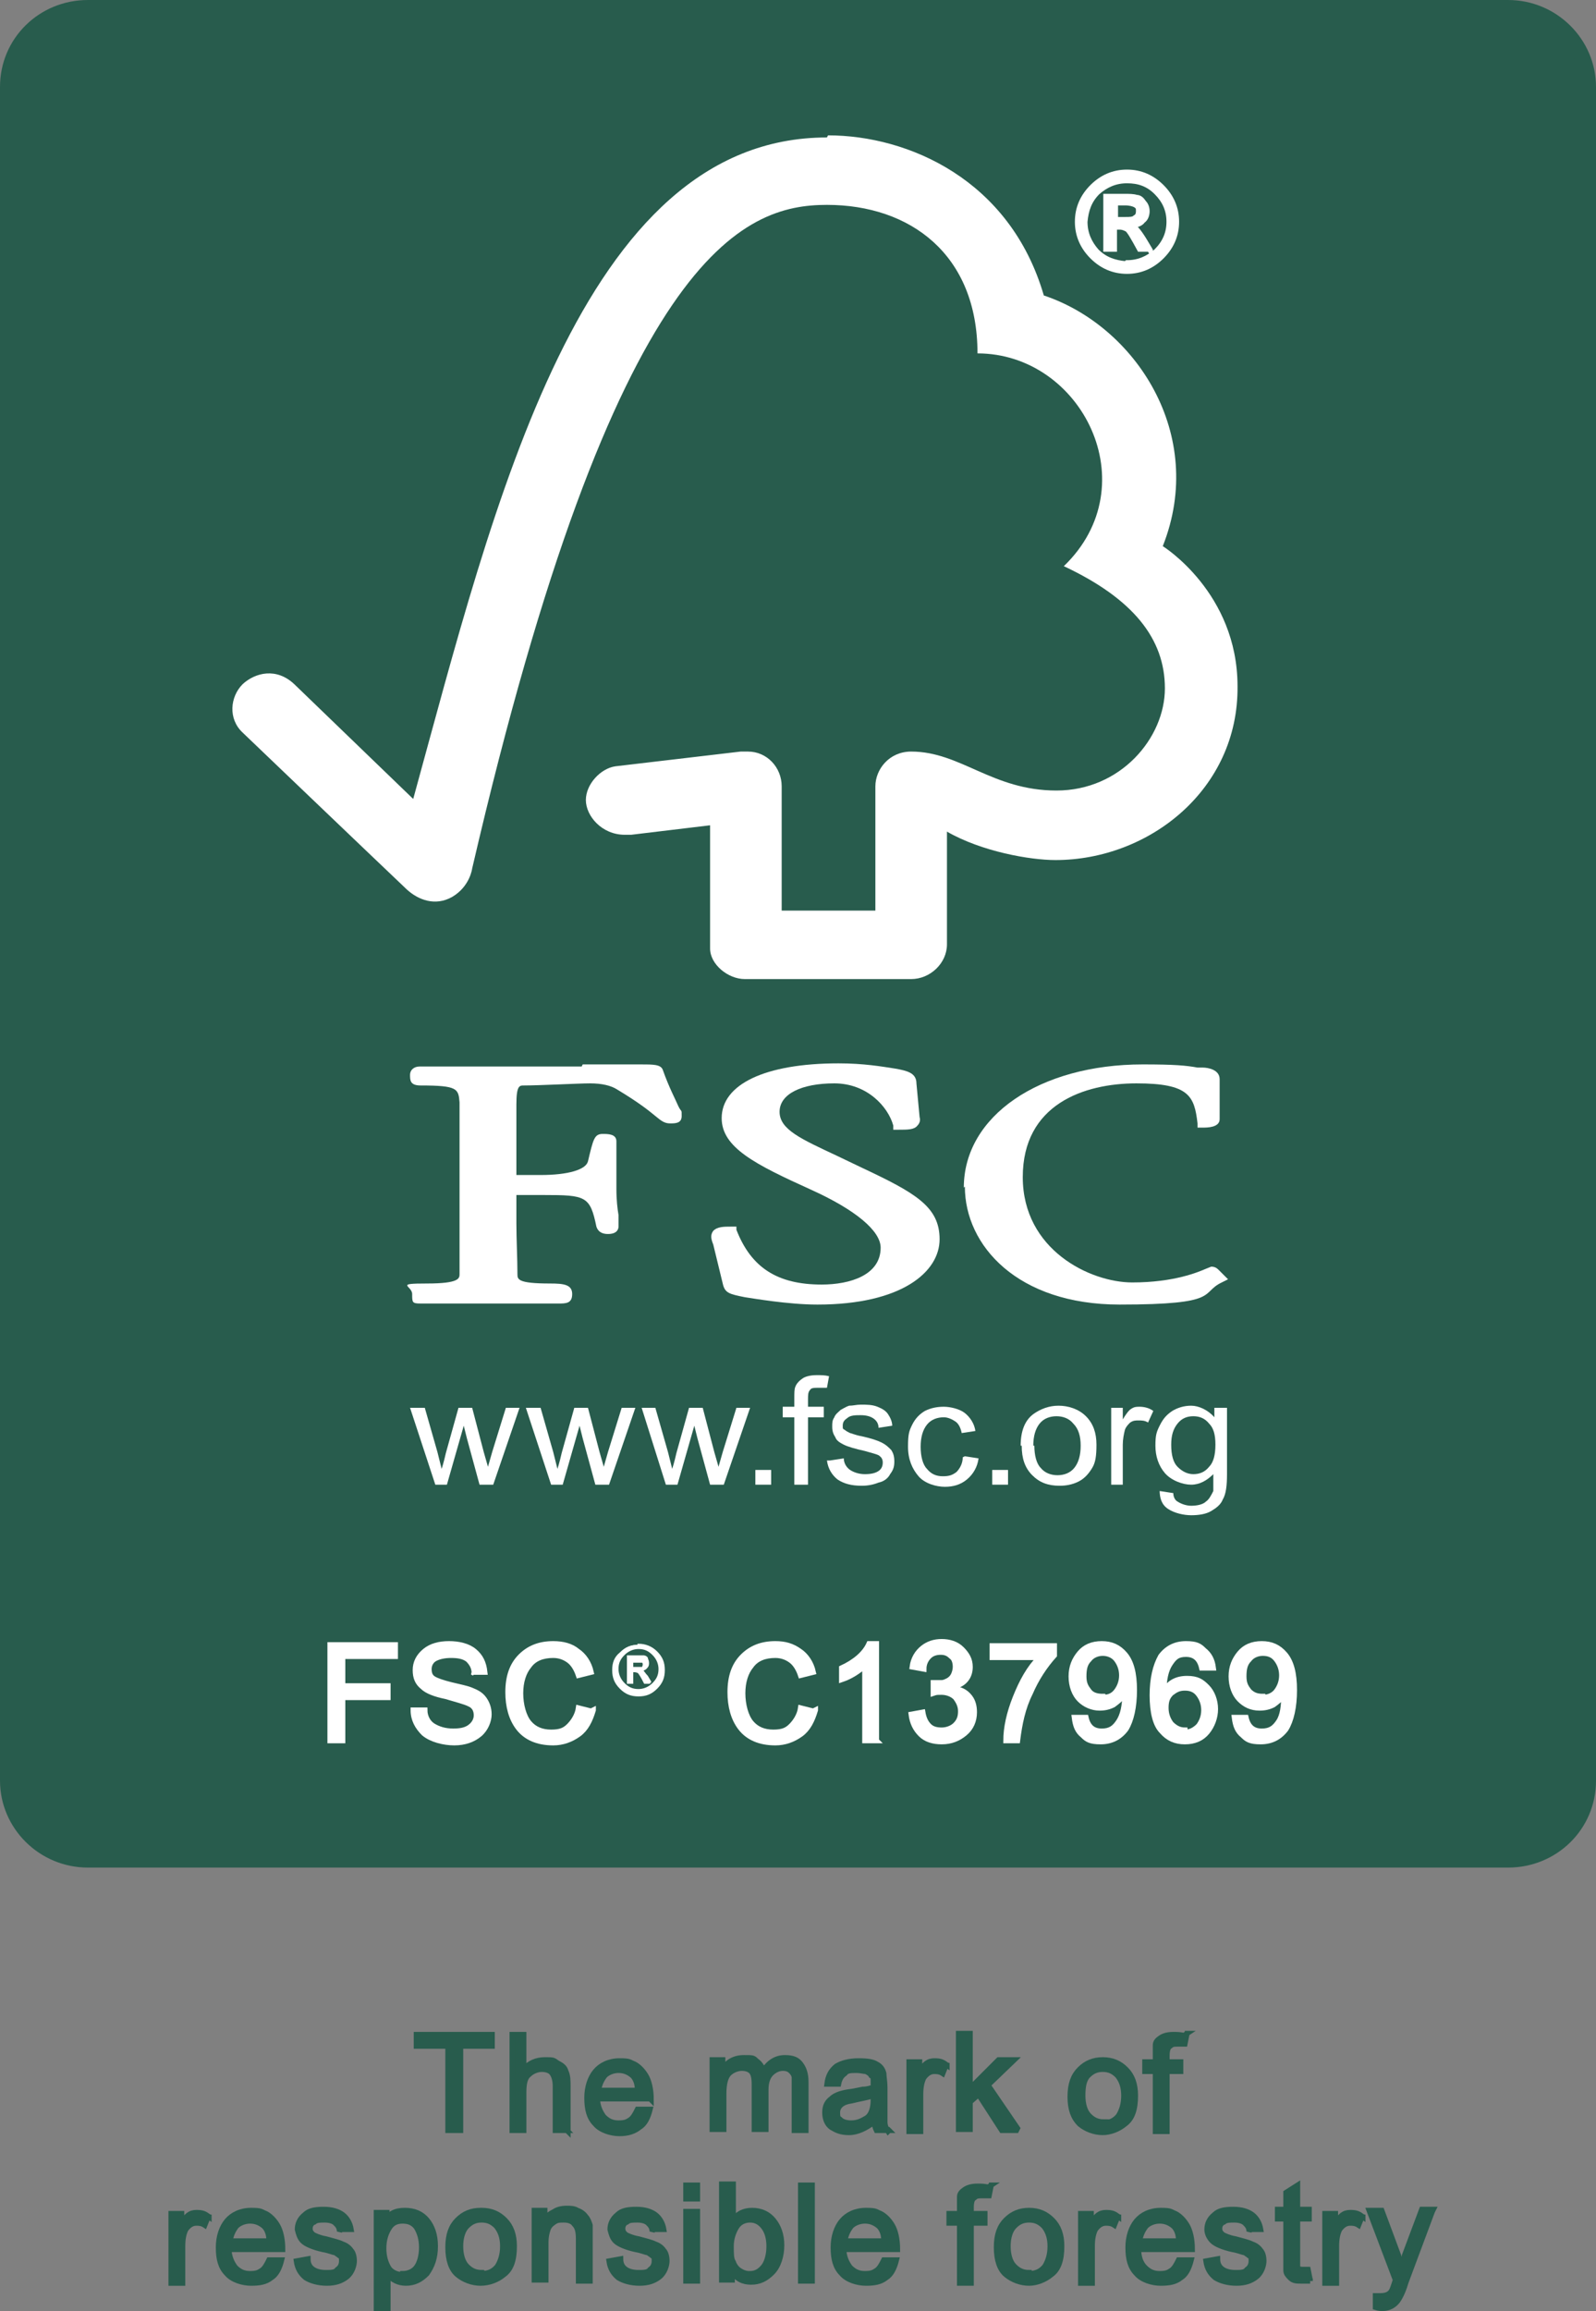 <?xml version="1.0" encoding="UTF-8"?>
<svg xmlns="http://www.w3.org/2000/svg" id="Ebene_2" viewBox="0 0 151.6 219.4">
  <rect x="0" y="0" width="151.6" height="219.4" fill="#808080" stroke="none"/>
  <defs>
    <style>.cls-1{fill:#fff;}.cls-2,.cls-3{stroke:#285c4d;}.cls-2,.cls-3,.cls-4,.cls-5{fill:none;}.cls-2,.cls-4{stroke-width:.5px;}.cls-3{stroke-width:1.5px;}.cls-6{fill:#285c4d;}.cls-4,.cls-5{stroke:#fff;}.cls-5{stroke-width:.2px;}</style>
  </defs>
  <g id="a">
    <g>
      <path class="cls-6" d="M8.35,.75H143.25c4.2,0,7.6,3.4,7.6,7.5V169.05c0,4.2-3.4,7.5-7.6,7.5H8.35c-4.2,0-7.6-3.4-7.6-7.5V8.25C.75,4.05,4.15,.75,8.35,.75h0Z"></path>
      <path class="cls-3" d="M8.35,.75H143.25c4.2,0,7.6,3.4,7.6,7.5V169.05c0,4.2-3.4,7.5-7.6,7.5H8.35c-4.2,0-7.6-3.4-7.6-7.5V8.25C.75,4.05,4.15,.75,8.35,.75h0Z"></path>
      <path class="cls-1" d="M41.35,140.95l-2.4-7.3h1.4l1.2,4.2,.4,1.6s.2-.6,.4-1.5l1.2-4.3h1.3l1.1,4.2,.4,1.4,.4-1.4,1.3-4.2h1.3l-2.5,7.3h-1.3l-1.2-4.4-.3-1.2-1.6,5.6h-1.1Z"></path>
      <path class="cls-1" d="M52.35,140.95l-2.4-7.3h1.4l1.2,4.2,.4,1.6s.2-.6,.4-1.5l1.2-4.3h1.3l1.1,4.2,.4,1.4,.4-1.4,1.3-4.2h1.3l-2.5,7.3h-1.3l-1.2-4.4-.3-1.2-1.6,5.6h-1.1Z"></path>
      <path class="cls-1" d="M63.25,140.95l-2.3-7.3h1.3l1.2,4.2,.4,1.6s.2-.6,.4-1.5l1.2-4.3h1.3l1.1,4.2,.4,1.4,.4-1.4,1.3-4.2h1.3l-2.5,7.3h-1.3l-1.2-4.4-.3-1.2-1.6,5.6h-1.1Z"></path>
      <path class="cls-1" d="M71.75,140.95v-1.4h1.5v1.4h-1.5Z"></path>
      <path class="cls-1" d="M75.45,140.95v-6.4h-1.1v-1h1.1v-.8c0-.5,0-.9,.1-1.1,.1-.3,.4-.6,.7-.8,.3-.2,.8-.3,1.3-.3s.8,0,1.2,.1l-.2,1.1h-.8c-.4,0-.7,0-.8,.2-.2,.2-.2,.5-.2,.9v.7h1.5v1h-1.5v6.4h-1.3Z"></path>
      <path class="cls-1" d="M78.85,138.65l1.3-.2c0,.5,.3,.9,.6,1.1,.3,.2,.8,.4,1.4,.4s1-.1,1.3-.3,.4-.5,.4-.8-.1-.5-.4-.7c-.2-.1-.6-.2-1.3-.4-.9-.2-1.6-.4-2-.6-.4-.2-.7-.4-.8-.7-.2-.3-.3-.6-.3-1s0-.6,.2-.9c.1-.3,.4-.5,.6-.7,.2-.1,.5-.3,.8-.4,.4,0,.7-.1,1.1-.1,.6,0,1.1,0,1.6,.2s.8,.4,1,.7,.4,.7,.4,1.1l-1.3,.2c0-.4-.2-.7-.5-.9s-.7-.3-1.2-.3-1,0-1.3,.3c-.3,.2-.4,.4-.4,.7s0,.3,.2,.4c.1,.1,.3,.2,.5,.3,.1,0,.5,.2,1.1,.3,.9,.2,1.5,.4,1.9,.6,.4,.2,.6,.4,.9,.7,.2,.3,.3,.6,.3,1.1s-.1,.8-.4,1.2c-.2,.4-.6,.7-1.1,.8-.5,.2-1,.3-1.6,.3-1,0-1.7-.2-2.3-.6-.5-.4-.9-1-1-1.8h.3Z"></path>
      <path class="cls-1" d="M91.65,138.25l1.3,.2c-.1,.8-.5,1.5-1.1,2s-1.3,.7-2.1,.7-1.9-.3-2.5-1-1-1.6-1-2.8,.1-1.5,.4-2.1c.3-.6,.7-1,1.2-1.3,.6-.3,1.2-.4,1.8-.4s1.5,.2,2,.6c.5,.4,.9,1,1,1.7l-1.3,.2c-.1-.5-.3-.9-.6-1.1-.3-.2-.7-.4-1.1-.4-.6,0-1.2,.2-1.6,.7-.4,.5-.6,1.2-.6,2.1s.2,1.7,.6,2.1c.4,.5,.9,.7,1.5,.7s.9-.1,1.3-.4c.3-.3,.6-.8,.6-1.4h0l.2-.1Z"></path>
      <path class="cls-1" d="M94.25,140.95v-1.4h1.5v1.4h-1.5Z"></path>
      <path class="cls-1" d="M96.95,137.25c0-1.4,.4-2.4,1.2-3,.7-.5,1.5-.8,2.4-.8s1.9,.3,2.6,1c.7,.7,1,1.6,1,2.7s-.1,1.7-.4,2.2c-.3,.5-.7,1-1.3,1.3s-1.2,.4-1.8,.4c-1.1,0-1.9-.3-2.6-1-.7-.7-1-1.6-1-2.8h-.1Zm1.3,0c0,.9,.2,1.7,.6,2.1,.4,.5,1,.7,1.6,.7s1.2-.2,1.6-.7c.4-.5,.6-1.2,.6-2.1s-.2-1.6-.7-2.1c-.4-.5-1-.7-1.6-.7s-1.2,.2-1.6,.7c-.4,.5-.6,1.2-.6,2.1h.1Z"></path>
      <path class="cls-1" d="M105.55,140.95v-7.3h1.1v1.1c.3-.5,.6-.9,.8-1,.3-.2,.5-.2,.8-.2,.4,0,.9,.1,1.3,.4l-.5,1.1c-.3-.2-.6-.2-.9-.2s-.5,0-.8,.2c-.2,.2-.4,.4-.5,.7-.1,.4-.2,.9-.2,1.4v3.8h-1.1Z"></path>
      <path class="cls-1" d="M110.15,141.55l1.3,.2c0,.4,.2,.7,.4,.8,.3,.2,.8,.4,1.3,.4s1.1-.1,1.4-.4c.3-.2,.5-.6,.7-1v-1.6c-.6,.6-1.3,1-2.1,1s-1.9-.4-2.5-1.1c-.6-.7-.9-1.6-.9-2.6s.1-1.3,.4-1.9c.3-.6,.6-1,1.2-1.4,.5-.3,1.1-.5,1.8-.5s1.6,.4,2.2,1.1v-.9h1.2v6.3c0,1.1-.1,1.9-.4,2.4-.2,.5-.6,.8-1.1,1.1s-1.2,.4-1.9,.4-1.6-.2-2.2-.6c-.6-.4-.8-1-.8-1.8h0v.1Zm1.1-4.4c0,1,.2,1.7,.6,2.1s.9,.7,1.5,.7,1.1-.2,1.5-.7c.4-.4,.6-1.1,.6-2.1s-.2-1.6-.6-2c-.4-.5-.9-.7-1.5-.7s-1.1,.2-1.5,.7-.6,1.1-.6,2h0Z"></path>
      <path class="cls-1" d="M78.55,13.05c-23.4,0-31.6,34.8-39.3,62.8-2.8-2.7-11.3-10.9-11.3-10.9-1.7-1.6-3.7-1.1-4.9,0-1.2,1.2-1.4,3.3,0,4.6,0,0,11.6,11.1,15.6,14.9,1.1,1,2.7,1.6,4.3,.7,1.7-1,1.9-2.7,1.9-2.7,13.6-58.6,25.8-63,33.7-63s14.3,4.7,14.3,14.1c9.9,0,16.2,12.5,8.2,20.2,6.6,3.1,9.6,6.9,9.6,11.6s-4.2,9.7-10.3,9.7-9.1-3.7-13.8-3.7c-2.1,0-3.4,1.7-3.4,3.3v11.8h-8.9v-11.8c0-1.8-1.4-3.3-3.2-3.3s-.8,0-.7,0l-11.9,1.4c-1.4,.2-2.8,1.7-2.8,3.2s1.5,3.3,3.7,3.3h.6l7.5-.9v11.7c0,1.5,1.7,2.9,3.3,2.9h15.8c1.8,0,3.4-1.5,3.4-3.3v-10.7c3.3,1.9,7.9,2.7,10.3,2.7,8.9,0,17.4-6.7,17.3-16.5,0-8.9-7.1-13.3-7.1-13.3,4.2-10.6-2.6-20.9-11.3-23.8-3.2-11-12.9-15.2-20.5-15.2h0l-.1,.2Z"></path>
      <path class="cls-1" d="M68.55,106.15c0,2.8,3.2,4.4,8.5,6.8,4.2,1.9,6.6,3.9,6.6,5.5,0,2.6-2.9,3.5-5.6,3.5-4.2,0-6.7-1.6-8.1-5.2v-.3h-.5c-.7,0-1.3,0-1.7,.4-.3,.4-.2,.8,0,1.3l.9,3.7c.2,.9,.6,1,2.1,1.3,.7,.1,4.1,.7,6.9,.7,8,0,11.6-3.1,11.6-6.2s-2.3-4.4-7.4-6.8l-2.3-1.1c-3.4-1.6-5.5-2.5-5.5-4.2s2.1-2.7,5.2-2.7,5.1,2.2,5.6,4v.4h.5c.9,0,1.5,0,1.8-.4,.2-.2,.3-.5,.2-.8l-.3-3.2c0-1-.9-1.2-2-1.4-1.3-.2-3-.5-5.4-.5-7,0-11.1,2-11.1,5.2h0Z"></path>
      <path class="cls-1" d="M91.65,112.65c0,5.6,5,11.2,14.7,11.2s7.6-1.1,9.7-2.1l.6-.3-.9-.9h0c-.2-.2-.4-.3-.7-.3l-.5,.2c-.7,.3-3,1.3-7,1.3s-10.4-3.1-10.4-10,5.8-8.9,10.8-8.9,5.5,1.2,5.8,3.8v.4h.5c.4,0,1.6,0,1.6-.8v-3.8c0-.9-1.1-1.1-1.6-1.1h-.5c-1.1-.2-2.2-.3-5.2-.3-9.8,0-17,4.9-17,11.7h0l.1-.1Z"></path>
      <path class="cls-1" d="M55.25,101.25h-15.4c-.5,0-.9,.3-.9,.8s0,1,1,1c3.5,0,3.6,.3,3.7,1.6v16.3c0,.4,0,.9-3.1,.9s-1.4,.2-1.4,1,0,.9,.8,.9h13.1c.7,0,1.3,0,1.3-.9s-.8-1-2.1-1c-3.1,0-3.1-.4-3.1-.9,0-1.4-.1-3.4-.1-4.8v-2.7h2.6c4,0,4.4,.1,5,3,.2,.6,.7,.7,1.1,.7,.9,0,1-.5,1-.7v-1.1c-.1-.6-.2-1.4-.2-2.5v-4.5c0-.7-.8-.7-1.3-.7-.8,0-.9,.5-1.4,2.6-.2,.8-1.9,1.3-4.5,1.3h-2.3v-6.7c0-1.8,.3-1.8,.7-1.8,1.5,0,5.2-.2,6.3-.2s2,.2,2.6,.6c2,1.2,3,2,3.6,2.5s.9,.7,1.4,.7,1.1,0,1.1-.7,0-.3-.3-.9c-.3-.7-.9-1.8-1.5-3.5-.2-.5-.9-.5-2.1-.5h-5.5l-.1,.2Z"></path>
      <path class="cls-1" d="M107.05,16.35c1.3,0,2.4,.5,3.3,1.4,.9,.9,1.4,2,1.4,3.3s-.5,2.4-1.4,3.3c-.9,.9-2,1.4-3.3,1.4s-2.4-.5-3.3-1.4c-.9-.9-1.4-2-1.4-3.3s.5-2.4,1.4-3.3,2-1.4,3.3-1.4h0Zm0,8.6c1.1,0,2-.4,2.8-1.1,.8-.8,1.2-1.7,1.2-2.8s-.4-2-1.2-2.8-1.7-1.1-2.8-1.1-2,.4-2.8,1.1c-.8,.8-1.1,1.7-1.2,2.8,0,1.1,.4,2,1.1,2.8,.8,.8,1.7,1.1,2.8,1.2h0l.1-.1Zm2.2-1.3h-1c-.6-1.1-1-1.8-1.2-1.9-.2-.1-.4-.2-.7-.2h-.5v2.1h-.8v-5h1.7c.5,0,.9,0,1.2,.1,.3,0,.5,.2,.7,.5,.2,.2,.3,.5,.3,.8s-.1,.7-.4,.9c-.2,.3-.6,.4-1.1,.5h0c.3,0,.7,.5,1.2,1.3l.6,1v-.1Zm-3.4-2.8h1c.5,0,.8,0,1-.2,.2-.1,.3-.3,.3-.6s0-.4-.3-.6c-.2-.1-.5-.2-1-.2h-.9v1.5l-.1,.1Z"></path>
      <path class="cls-4" d="M107.05,16.35c1.3,0,2.4,.5,3.3,1.4,.9,.9,1.4,2,1.4,3.3s-.5,2.4-1.4,3.3c-.9,.9-2,1.4-3.3,1.4s-2.4-.5-3.3-1.4c-.9-.9-1.4-2-1.4-3.3s.5-2.4,1.4-3.3,2-1.4,3.3-1.4h0Zm0,8.6c1.1,0,2-.4,2.8-1.1,.8-.8,1.2-1.7,1.2-2.8s-.4-2-1.2-2.8-1.7-1.1-2.8-1.1-2,.4-2.8,1.1c-.8,.8-1.1,1.7-1.2,2.8,0,1.1,.4,2,1.1,2.8,.8,.8,1.7,1.1,2.8,1.2h0l.1-.1Zm2.2-1.3h-1c-.6-1.1-1-1.8-1.2-1.9-.2-.1-.4-.2-.7-.2h-.5v2.1h-.8v-5h1.7c.5,0,.9,0,1.2,.1,.3,0,.5,.2,.7,.5,.2,.2,.3,.5,.3,.8s-.1,.7-.4,.9c-.2,.3-.6,.4-1.1,.5h0c.3,0,.7,.5,1.2,1.3l.6,1v-.1Zm-3.4-2.8h1c.5,0,.8,0,1-.2,.2-.1,.3-.3,.3-.6s0-.4-.3-.6c-.2-.1-.5-.2-1-.2h-.9v1.5l-.1,.1Z"></path>
      <path class="cls-1" d="M37.55,157.25h-5v2.8h4.3v1.1h-4.3v4.1h-1.2v-9.1h6.2v1.1h0Z"></path>
      <path class="cls-4" d="M37.55,157.25h-5v2.8h4.3v1.1h-4.3v4.1h-1.2v-9.1h6.2v1.1h0Z"></path>
      <path class="cls-1" d="M45.05,158.85c0-.6-.3-1-.6-1.3-.4-.3-.9-.4-1.6-.4-.6,0-1.1,.1-1.5,.3s-.6,.6-.6,1,.1,.7,.4,.9,.9,.4,1.7,.6c.8,.2,1.4,.3,1.9,.5s.9,.4,1.2,.8c.3,.4,.5,.9,.5,1.5s-.3,1.4-.9,1.9-1.4,.8-2.4,.8-2.2-.3-2.9-.9c-.6-.6-1-1.3-1-2.2h1.1c0,.6,.3,1.2,.8,1.5s1.1,.5,1.9,.5c.7,0,1.2-.1,1.6-.4,.4-.3,.6-.7,.6-1.1,0-.5-.2-.9-.7-1.1-.4-.2-1.2-.4-2.2-.7-1-.2-1.8-.5-2.2-.9-.5-.4-.7-.9-.7-1.6s.3-1.3,.9-1.8,1.4-.7,2.3-.7,1.8,.2,2.4,.7,.9,1.1,1,2h-1.2l.2,.1Z"></path>
      <path class="cls-4" d="M45.05,158.85c0-.6-.3-1-.6-1.3-.4-.3-.9-.4-1.6-.4-.6,0-1.1,.1-1.5,.3s-.6,.6-.6,1,.1,.7,.4,.9,.9,.4,1.7,.6c.8,.2,1.4,.3,1.9,.5s.9,.4,1.2,.8c.3,.4,.5,.9,.5,1.5s-.3,1.4-.9,1.9-1.4,.8-2.4,.8-2.2-.3-2.9-.9c-.6-.6-1-1.3-1-2.2h1.1c0,.6,.3,1.2,.8,1.5s1.1,.5,1.9,.5c.7,0,1.2-.1,1.6-.4,.4-.3,.6-.7,.6-1.1,0-.5-.2-.9-.7-1.1-.4-.2-1.2-.4-2.2-.7-1-.2-1.8-.5-2.2-.9-.5-.4-.7-.9-.7-1.6s.3-1.3,.9-1.8,1.4-.7,2.3-.7,1.8,.2,2.4,.7,.9,1.1,1,2h-1.2l.2,.1Z"></path>
      <path class="cls-1" d="M56.35,162.35c-.3,1-.7,1.8-1.4,2.3-.7,.5-1.5,.8-2.4,.8-1.5,0-2.6-.5-3.3-1.4-.7-.9-1-2.1-1-3.4,0-1.5,.4-2.6,1.2-3.4,.8-.8,1.8-1.2,3.1-1.2,.9,0,1.7,.2,2.3,.7,.6,.4,1.1,1.1,1.3,2l-1.2,.3c-.2-.6-.5-1.1-.9-1.4-.4-.3-.9-.5-1.5-.5-1,0-1.8,.3-2.3,1-.5,.6-.8,1.5-.8,2.6s.3,2.2,.8,2.8,1.2,.9,2.1,.9,1.3-.2,1.7-.6c.4-.4,.8-1,.9-1.7l1.2,.3,.2-.1Z"></path>
      <path class="cls-4" d="M56.35,162.35c-.3,1-.7,1.8-1.4,2.3-.7,.5-1.5,.8-2.4,.8-1.5,0-2.6-.5-3.3-1.4-.7-.9-1-2.1-1-3.4,0-1.5,.4-2.6,1.2-3.4,.8-.8,1.8-1.2,3.1-1.2,.9,0,1.7,.2,2.3,.7,.6,.4,1.1,1.1,1.3,2l-1.2,.3c-.2-.6-.5-1.1-.9-1.4-.4-.3-.9-.5-1.5-.5-1,0-1.8,.3-2.3,1-.5,.6-.8,1.5-.8,2.6s.3,2.2,.8,2.8,1.2,.9,2.1,.9,1.3-.2,1.7-.6c.4-.4,.8-1,.9-1.7l1.2,.3,.2-.1Z"></path>
      <path class="cls-1" d="M60.65,156.15c.6,0,1.2,.2,1.7,.7s.7,1,.7,1.7-.2,1.2-.7,1.7-1,.7-1.7,.7-1.2-.2-1.7-.7-.7-1-.7-1.7,.2-1.2,.7-1.7,1-.7,1.7-.7h0Zm0,4.3c.5,0,1-.2,1.4-.6,.4-.4,.6-.8,.6-1.4,0-.5-.2-1-.6-1.4s-.8-.6-1.4-.6c-.5,0-1,.2-1.4,.6-.4,.4-.6,.8-.6,1.4,0,.5,.2,1,.6,1.4s.8,.6,1.4,.6h0Zm1.1-.7h-.5c-.3-.6-.5-.9-.6-1,0,0-.2-.1-.4-.1h-.2v1.1h-.4v-2.5h1.5c.1,0,.3,.1,.3,.2s.1,.2,.1,.4,0,.3-.2,.5c-.1,.1-.3,.2-.5,.2h0c.2,0,.3,.3,.6,.6l.3,.5v.1Zm-1.7-1.4h1s.1-.2,.1-.3,0-.2-.1-.3h-1v.6Z"></path>
      <path class="cls-5" d="M60.65,156.15c.6,0,1.2,.2,1.7,.7s.7,1,.7,1.7-.2,1.2-.7,1.7-1,.7-1.7,.7-1.2-.2-1.7-.7-.7-1-.7-1.7,.2-1.2,.7-1.6c.5-.5,1-.7,1.7-.7h0v-.1Zm0,4.3c.5,0,1-.2,1.4-.6,.4-.4,.6-.8,.6-1.4,0-.5-.2-1-.6-1.4s-.8-.6-1.4-.6c-.5,0-1,.2-1.4,.6-.4,.4-.6,.8-.6,1.4,0,.5,.2,1,.6,1.4s.8,.6,1.4,.6h0Zm1.1-.7h-.5c-.3-.6-.5-.9-.6-1,0,0-.2-.1-.4-.1h-.2v1.1h-.4v-2.5h1.5c.1,0,.3,.1,.3,.2s.1,.2,.1,.4,0,.3-.2,.5c-.1,.1-.3,.2-.5,.2h0c.2,0,.3,.3,.6,.6l.3,.5v.1Zm-1.7-1.4h1s.1-.2,.1-.3,0-.2-.1-.3h-1v.6Z"></path>
      <path class="cls-1" d="M77.45,162.35c-.3,1-.7,1.8-1.4,2.3-.7,.5-1.5,.8-2.4,.8-1.5,0-2.6-.5-3.3-1.4-.7-.9-1-2.1-1-3.4,0-1.5,.4-2.6,1.2-3.4,.8-.8,1.8-1.2,3.1-1.2,.9,0,1.6,.2,2.3,.7,.6,.4,1.1,1.1,1.3,2l-1.2,.3c-.2-.6-.5-1.1-.9-1.4-.4-.3-.9-.5-1.5-.5-1,0-1.8,.3-2.3,1-.5,.6-.8,1.5-.8,2.6s.3,2.2,.8,2.8,1.2,.9,2.1,.9,1.3-.2,1.7-.6c.4-.4,.8-1,.9-1.7l1.2,.3,.2-.1Z"></path>
      <path class="cls-4" d="M77.45,162.35c-.3,1-.7,1.8-1.4,2.3-.7,.5-1.5,.8-2.4,.8-1.5,0-2.6-.5-3.3-1.4-.7-.9-1-2.1-1-3.4,0-1.5,.4-2.6,1.2-3.4,.8-.8,1.8-1.2,3.1-1.2,.9,0,1.6,.2,2.3,.7,.6,.4,1.1,1.1,1.3,2l-1.2,.3c-.2-.6-.5-1.1-.9-1.4-.4-.3-.9-.5-1.5-.5-1,0-1.8,.3-2.3,1-.5,.6-.8,1.5-.8,2.6s.3,2.2,.8,2.8,1.2,.9,2.1,.9,1.3-.2,1.7-.6c.4-.4,.8-1,.9-1.7l1.2,.3,.2-.1Z"></path>
      <path class="cls-1" d="M83.25,165.25h-1.1v-7.1c-.6,.5-1.3,1-2.2,1.3v-1.1c1.3-.6,2.2-1.4,2.6-2.3h.7v9.2Z"></path>
      <path class="cls-4" d="M83.25,165.25h-1.1v-7.1c-.6,.5-1.3,1-2.2,1.3v-1.1c1.3-.6,2.2-1.4,2.6-2.3h.7v9.2Z"></path>
      <path class="cls-1" d="M90.85,160.35c.6,.1,1,.4,1.3,.8s.4,.9,.4,1.4c0,.8-.3,1.5-.9,2-.6,.5-1.3,.8-2.2,.8-.8,0-1.5-.2-2-.7s-.8-1.1-.9-1.9l1.1-.2c.1,.6,.3,1,.6,1.3s.7,.4,1.2,.4,1-.2,1.3-.5c.4-.4,.5-.8,.5-1.3s-.2-.9-.5-1.3c-.3-.3-.8-.5-1.3-.5s-.5,0-.8,.1v-1h.8c.2,0,.4-.1,.6-.2,.2-.1,.4-.3,.5-.5s.2-.5,.2-.8c0-.4-.1-.8-.4-1-.3-.2-.6-.4-1-.4s-.8,.1-1.1,.4c-.3,.3-.5,.7-.5,1.2l-1.1-.2c.1-.8,.5-1.4,1-1.8,.5-.4,1.1-.6,1.8-.6s1.4,.2,1.9,.7,.8,1,.8,1.7c0,.8-.4,1.5-1.3,1.8h0v.3Z"></path>
      <path class="cls-4" d="M90.85,160.35c.6,.1,1,.4,1.3,.8,.3,.4,.4,.9,.4,1.4,0,.8-.3,1.5-.9,2-.6,.5-1.3,.8-2.2,.8-.8,0-1.5-.2-2-.7s-.8-1.1-.9-1.9l1.1-.2c.1,.6,.3,1,.6,1.3s.7,.4,1.2,.4,1-.2,1.3-.5c.4-.4,.5-.8,.5-1.3s-.2-.9-.5-1.3c-.3-.3-.8-.5-1.3-.5s-.5,0-.8,.1v-1h.8c.2,0,.4-.1,.6-.2,.2-.1,.4-.3,.5-.5s.2-.5,.2-.8c0-.4-.1-.8-.4-1-.3-.3-.6-.4-1-.4s-.8,.1-1.1,.4c-.3,.3-.5,.7-.5,1.2l-1.1-.2c.1-.8,.5-1.4,1-1.8,.5-.4,1.1-.6,1.8-.6s1.4,.2,1.9,.7,.8,1,.8,1.7c0,.8-.4,1.5-1.3,1.8h0v.3Z"></path>
      <path class="cls-1" d="M100.15,157.15c-.9,1-1.7,2.2-2.3,3.6-.7,1.4-1,2.9-1.2,4.5h-1.1c0-1.2,.3-2.6,.9-4.1,.6-1.5,1.3-2.8,2.3-3.8h-4.5v-1.1h5.9v.9h0Z"></path>
      <path class="cls-4" d="M100.15,157.15c-.9,1-1.7,2.2-2.3,3.6-.7,1.4-1,2.9-1.2,4.5h-1.1c0-1.2,.3-2.6,.9-4.1,.6-1.5,1.3-2.8,2.3-3.8h-4.5v-1.1h5.9v.9h0Z"></path>
      <path class="cls-1" d="M106.65,160.95c-.2,.4-.5,.6-.9,.9-.4,.2-.8,.3-1.3,.3-.7,0-1.4-.3-1.9-.8s-.8-1.3-.8-2.2,.3-1.6,.8-2.2c.5-.6,1.2-.9,2.1-.9s1.6,.3,2.2,1c.6,.7,.9,1.8,.9,3.4s-.3,2.9-.8,3.7c-.6,.8-1.4,1.2-2.4,1.2s-1.3-.2-1.7-.6c-.5-.4-.7-.9-.8-1.7h1.1c.2,.9,.7,1.3,1.5,1.3s1.2-.3,1.6-.9c.4-.6,.6-1.5,.6-2.6h0l-.2,.1Zm-1.9,.2c.6,0,1-.2,1.3-.6,.3-.4,.5-.9,.5-1.5s-.2-1.1-.5-1.5-.8-.6-1.3-.6-1,.2-1.3,.6c-.4,.4-.5,.9-.5,1.6s.2,1,.5,1.4,.8,.5,1.3,.6h0Z"></path>
      <path class="cls-4" d="M106.65,160.95c-.2,.4-.5,.6-.9,.9-.4,.2-.8,.3-1.3,.3-.7,0-1.4-.3-1.9-.8s-.8-1.3-.8-2.2,.3-1.6,.8-2.2c.5-.6,1.2-.9,2.1-.9s1.6,.3,2.2,1c.6,.7,.9,1.8,.9,3.4s-.3,2.9-.8,3.7c-.6,.8-1.4,1.2-2.4,1.2s-1.3-.2-1.7-.6c-.5-.4-.7-.9-.8-1.7h1.1c.2,.9,.7,1.3,1.5,1.3s1.2-.3,1.6-.9c.4-.6,.6-1.5,.6-2.6h0l-.2,.1Zm-1.9,.2c.6,0,1-.2,1.3-.6,.3-.4,.5-.9,.5-1.5s-.2-1.1-.5-1.5-.8-.6-1.3-.6-1,.2-1.3,.6c-.4,.4-.5,.9-.5,1.6s.2,1,.5,1.4,.8,.5,1.3,.5h0v.1Z"></path>
      <path class="cls-1" d="M110.55,160.55c.5-.8,1.2-1.2,2.2-1.2s1.4,.3,1.9,.8,.8,1.3,.8,2.1-.3,1.6-.8,2.2c-.5,.6-1.2,.9-2.1,.9s-1.6-.3-2.2-1c-.6-.6-.9-1.8-.9-3.4s.3-2.8,.8-3.7c.6-.8,1.4-1.2,2.4-1.2s1.3,.2,1.7,.6c.5,.4,.8,.9,.9,1.7h-1.1c-.2-.9-.7-1.3-1.5-1.3s-1.1,.3-1.5,.8c-.4,.6-.6,1.5-.6,2.7h0Zm2,3.9c.5,0,.9-.2,1.3-.6,.3-.4,.5-.9,.5-1.5s-.2-1.1-.5-1.5-.7-.6-1.3-.6-.9,.2-1.3,.5c-.4,.4-.5,.8-.5,1.4s.2,1.1,.5,1.5c.4,.4,.8,.6,1.3,.6h0v.2Z"></path>
      <path class="cls-4" d="M110.55,160.55c.5-.8,1.2-1.2,2.2-1.2s1.4,.3,1.9,.8,.8,1.3,.8,2.1-.3,1.6-.8,2.2c-.5,.6-1.2,.9-2.1,.9s-1.6-.3-2.2-1c-.6-.6-.9-1.8-.9-3.4s.3-2.8,.8-3.7c.6-.8,1.4-1.2,2.4-1.2s1.3,.2,1.7,.6c.5,.4,.8,.9,.9,1.7h-1.1c-.2-.9-.7-1.3-1.5-1.3s-1.1,.3-1.5,.9c-.4,.6-.6,1.5-.6,2.7h0v-.1Zm2,3.9c.5,0,.9-.2,1.3-.6,.3-.4,.5-.9,.5-1.5s-.2-1.1-.5-1.5-.7-.6-1.3-.6-.9,.2-1.3,.5c-.4,.4-.5,.8-.5,1.4s.2,1.1,.5,1.5c.4,.4,.8,.6,1.3,.6h0v.2Z"></path>
      <path class="cls-1" d="M121.85,160.95c-.2,.4-.5,.6-.9,.9-.4,.2-.8,.3-1.3,.3-.8,0-1.4-.3-1.9-.8s-.8-1.3-.8-2.2,.3-1.6,.8-2.2c.5-.6,1.2-.9,2.1-.9s1.6,.3,2.2,1c.6,.7,.9,1.8,.9,3.4s-.3,2.9-.8,3.7c-.6,.8-1.4,1.2-2.4,1.2s-1.3-.2-1.7-.6c-.5-.4-.7-.9-.8-1.7h1.1c.2,.9,.7,1.3,1.5,1.3s1.2-.3,1.6-.9c.4-.6,.5-1.5,.5-2.6h0l-.1,.1Zm-1.9,.2c.5,0,1-.2,1.3-.6,.3-.4,.5-.9,.5-1.5s-.2-1.1-.5-1.5-.7-.6-1.3-.6c-.5,0-1,.2-1.3,.6-.4,.4-.5,.9-.5,1.6s.2,1,.5,1.4c.4,.4,.8,.5,1.3,.6h0Z"></path>
      <path class="cls-4" d="M121.85,160.95c-.2,.4-.5,.6-.9,.9-.4,.2-.8,.3-1.3,.3-.8,0-1.4-.3-1.9-.8s-.8-1.3-.8-2.2,.3-1.6,.8-2.2c.5-.6,1.2-.9,2.1-.9s1.6,.3,2.2,1c.6,.7,.9,1.8,.9,3.4s-.3,2.9-.8,3.7c-.6,.8-1.4,1.2-2.4,1.2s-1.3-.2-1.7-.6c-.5-.4-.7-.9-.8-1.7h1.1c.2,.9,.7,1.3,1.5,1.3s1.2-.3,1.6-.9c.4-.6,.5-1.5,.5-2.6h0l-.1,.1Zm-1.9,.2c.5,0,1-.2,1.3-.6,.3-.4,.5-.9,.5-1.5s-.2-1.1-.5-1.5-.7-.6-1.3-.6c-.5,0-1,.2-1.3,.6-.4,.4-.5,.9-.5,1.6s.2,1,.5,1.4c.4,.4,.8,.5,1.3,.5h0v.1Z"></path>
      <path class="cls-6" d="M46.75,194.25h-3v8h-1.2v-8h-3v-1.1h7.2v1.1Z"></path>
      <path class="cls-2" d="M46.75,194.25h-3v8h-1.2v-8h-3v-1.1h7.2v1.1Z"></path>
      <path class="cls-6" d="M53.85,202.25h-1.1v-4.2c0-.5-.1-.9-.3-1.2-.2-.3-.6-.4-1-.4s-.9,.2-1.2,.5c-.4,.3-.5,.9-.5,1.7v3.6h-1.1v-9.1h1.1v3.3c.5-.6,1.2-.9,2-.9s.8,0,1.2,.3c.4,.2,.7,.4,.8,.8,.2,.4,.2,.9,.2,1.5v4.2l-.1-.1Z"></path>
      <path class="cls-2" d="M53.85,202.25h-1.1v-4.2c0-.5-.1-.9-.3-1.2-.2-.3-.6-.4-1-.4s-.9,.2-1.2,.5c-.4,.3-.5,.9-.5,1.7v3.6h-1.1v-9.1h1.1v3.3c.5-.6,1.2-.9,2-.9s.8,0,1.2,.3c.4,.2,.7,.4,.8,.8,.2,.4,.2,.9,.2,1.5v4.2l-.1-.1Z"></path>
      <path class="cls-6" d="M61.75,199.25h-5c0,.7,.3,1.3,.6,1.7,.4,.4,.8,.6,1.4,.6s.8-.1,1.1-.3c.3-.2,.5-.6,.7-1h1.2c-.2,.8-.5,1.4-1,1.7-.5,.4-1.1,.6-1.9,.6s-1.8-.3-2.3-.9c-.6-.6-.8-1.4-.8-2.5,0-1,.3-1.9,.8-2.5s1.3-1,2.3-1,.9,.1,1.4,.3c.4,.2,.8,.6,1.1,1.1,.3,.5,.5,1.3,.5,2.3h0l-.1-.1Zm-1.2-.9c0-.7-.3-1.2-.6-1.4-.4-.3-.8-.4-1.2-.4-.5,0-1,.2-1.3,.5-.3,.4-.5,.8-.6,1.4h3.7v-.1Z"></path>
      <path class="cls-2" d="M61.75,199.25h-5c0,.7,.3,1.3,.6,1.7,.4,.4,.8,.6,1.4,.6s.8-.1,1.1-.3c.3-.2,.5-.6,.7-1h1.2c-.2,.8-.5,1.4-1,1.7-.5,.4-1.1,.6-1.9,.6s-1.8-.3-2.3-.9c-.6-.6-.8-1.4-.8-2.5,0-1,.3-1.9,.8-2.5s1.3-1,2.3-1,.9,.1,1.4,.3c.4,.2,.8,.6,1.1,1.1,.3,.5,.5,1.3,.5,2.3h0l-.1-.1Zm-1.2-.9c0-.7-.3-1.2-.6-1.4-.4-.3-.8-.4-1.2-.4-.5,0-1,.2-1.3,.5-.3,.4-.5,.8-.6,1.4h3.7v-.1Z"></path>
      <path class="cls-6" d="M76.55,202.25h-1.1v-5c0-.2-.1-.4-.3-.6-.2-.2-.4-.3-.8-.3s-.8,.2-1.1,.5c-.3,.3-.5,.8-.5,1.5v3.8h-1.1v-4.3c0-.6-.1-1-.3-1.2-.2-.2-.5-.3-.9-.3s-.9,.2-1.2,.5c-.3,.3-.5,.9-.5,1.9v3.4h-1.1v-6.6h1v.9h0c.4-.7,1.1-1.1,2-1.1s.9,0,1.2,.3c.3,.2,.5,.5,.7,.9,.5-.8,1.2-1.2,2-1.2s1.2,.2,1.5,.6c.3,.4,.5,.9,.5,1.7v4.6Z"></path>
      <path class="cls-2" d="M76.55,202.25h-1.1v-5c0-.2-.1-.4-.3-.6-.2-.2-.4-.3-.8-.3s-.8,.2-1.1,.5c-.3,.3-.5,.8-.5,1.5v3.8h-1.1v-4.3c0-.6-.1-1-.3-1.2-.2-.2-.5-.3-.9-.3s-.9,.2-1.2,.5c-.3,.3-.5,.9-.5,1.9v3.4h-1.1v-6.6h1v.9h0c.4-.7,1.1-1.1,2-1.1s.9,0,1.2,.3c.3,.2,.5,.5,.7,.9,.5-.8,1.2-1.2,2-1.2s1.2,.2,1.5,.6c.3,.4,.5,.9,.5,1.7v4.6Z"></path>
      <path class="cls-6" d="M84.45,202.25h-1.2c-.1-.2-.2-.5-.2-.8-.8,.6-1.6,1-2.4,1s-1.2-.2-1.7-.5c-.4-.3-.6-.8-.6-1.4s.2-1,.6-1.3c.4-.4,1.1-.6,2-.7l1-.2c.4,0,.7-.1,1-.2v-.7c0-.1,0-.3-.2-.4-.1-.2-.3-.3-.5-.4-.2,0-.5-.1-.9-.1-.5,0-.9,0-1.1,.3-.3,.2-.5,.5-.6,1h-1.1c.1-.8,.4-1.3,.9-1.7,.5-.3,1.2-.5,2.1-.5s1.4,.1,1.7,.3c.4,.2,.6,.5,.7,.8,0,.3,.1,.8,.1,1.3v3.3c0,.3,.1,.6,.3,.9h.1Zm-1.5-2.9v-.4c-.6,.2-1.3,.3-2.1,.5-.8,.1-1.3,.5-1.3,1.1s.1,.6,.3,.7c.2,.2,.6,.3,1,.3,.6,0,1-.2,1.5-.5,.4-.3,.6-.9,.6-1.7h0Z"></path>
      <path class="cls-2" d="M84.45,202.25h-1.2c-.1-.2-.2-.5-.2-.8-.8,.6-1.6,1-2.4,1s-1.2-.2-1.7-.5c-.4-.3-.6-.8-.6-1.4s.2-1,.6-1.3c.4-.4,1.1-.6,2-.7l1-.2c.4,0,.7-.1,1-.2v-.7c0-.1,0-.3-.2-.4-.1-.2-.3-.3-.5-.4-.2,0-.5-.1-.9-.1-.5,0-.9,0-1.1,.3-.3,.2-.5,.5-.6,1h-1.1c.1-.8,.4-1.3,.9-1.7,.5-.3,1.2-.5,2.1-.5s1.4,.1,1.7,.3c.4,.2,.6,.5,.7,.9,0,.3,.1,.8,.1,1.3v3.3c0,.3,.1,.6,.3,.9h0l.1-.1Zm-1.5-2.9v-.4c-.6,.2-1.3,.3-2.1,.5-.8,.1-1.3,.5-1.3,1.1s.1,.5,.3,.7c.2,.2,.6,.3,1,.3,.6,0,1-.2,1.5-.5,.4-.3,.6-.9,.6-1.7h0Z"></path>
      <path class="cls-6" d="M89.95,195.85l-.4,1c-.3-.2-.6-.2-.8-.2-.4,0-.7,.2-1,.6-.2,.4-.3,.9-.3,1.6v3.5h-1.1v-6.6h1v1h0c.4-.8,.8-1.1,1.4-1.1s.8,.1,1.2,.4h0v-.2Z"></path>
      <path class="cls-2" d="M89.95,195.85l-.4,1c-.3-.2-.6-.2-.8-.2-.4,0-.7,.2-1,.6-.2,.4-.3,.9-.3,1.6v3.5h-1.1v-6.6h1v1h0c.4-.8,.8-1.1,1.4-1.1s.8,.1,1.2,.4h0v-.2Z"></path>
      <path class="cls-6" d="M96.55,202.25h-1.4l-2.2-3.4-.8,.7v2.6h-1.1v-9.1h1.1v5.2l2.7-2.7h1.5l-2.5,2.4,2.8,4.1-.1,.2Z"></path>
      <path class="cls-2" d="M96.55,202.25h-1.4l-2.2-3.4-.8,.7v2.6h-1.1v-9.1h1.1v5.2l2.7-2.7h1.5l-2.5,2.4,2.8,4.1-.1,.2Z"></path>
      <path class="cls-6" d="M104.75,195.55c.9,0,1.6,.3,2.2,.9s.9,1.4,.9,2.5c0,1.3-.3,2.2-1,2.7-.6,.5-1.4,.8-2.1,.8-.8,0-1.6-.3-2.2-.8-.6-.6-.9-1.4-.9-2.6s.3-2,.9-2.6c.6-.6,1.3-.8,2.2-.9h0Zm0,6c.6,0,1.1-.2,1.5-.7,.3-.5,.5-1.1,.5-1.9s-.2-1.4-.6-1.9c-.4-.4-.8-.6-1.4-.6s-1,.2-1.4,.6c-.4,.4-.5,1.1-.5,1.9s.2,1.5,.6,1.9c.4,.4,.8,.6,1.4,.6h0l-.1,.1Z"></path>
      <path class="cls-2" d="M104.75,195.55c.9,0,1.6,.3,2.2,.9s.9,1.4,.9,2.5c0,1.3-.3,2.2-1,2.7-.6,.5-1.4,.8-2.1,.8-.8,0-1.6-.3-2.2-.8-.6-.6-.9-1.4-.9-2.6s.3-2,.9-2.6c.6-.6,1.3-.9,2.2-.9h0Zm0,6c.6,0,1.1-.2,1.5-.7,.3-.5,.5-1.1,.5-1.9s-.2-1.4-.6-1.9c-.4-.4-.8-.6-1.4-.6s-1,.2-1.4,.6c-.4,.4-.5,1.1-.5,1.9s.2,1.5,.6,1.9c.4,.4,.8,.6,1.4,.6h0l-.1,.1Z"></path>
      <path class="cls-6" d="M112.75,193.05l-.2,1h-.7c-.3,0-.5,0-.7,.2-.2,.1-.3,.4-.3,.9v.6h1.3v.9h-1.3v5.7h-1.1v-5.7h-1v-.9h1v-1.6c0-.3,.2-.5,.5-.7s.7-.3,1.2-.3c.3,0,.7,0,1,.1h0l.3-.2Z"></path>
      <path class="cls-2" d="M112.75,193.05l-.2,1h-.7c-.3,0-.5,0-.7,.2-.2,.1-.3,.4-.3,.9v.6h1.3v.9h-1.3v5.7h-1.1v-5.7h-1v-.9h1v-1.6c0-.3,.2-.5,.5-.7s.7-.3,1.2-.3c.3,0,.7,0,1,.1h0l.3-.2Z"></path>
      <path class="cls-6" d="M19.85,210.25l-.4,1c-.3-.2-.6-.2-.8-.2-.4,0-.7,.2-1,.6-.2,.4-.3,.9-.3,1.6v3.5h-1.1v-6.6h1v1h0c.4-.8,.8-1.1,1.4-1.1s.8,.1,1.2,.4h0v-.2Z"></path>
      <path class="cls-2" d="M19.85,210.25l-.4,1c-.3-.2-.6-.2-.8-.2-.4,0-.7,.2-1,.6-.2,.4-.3,.9-.3,1.6v3.5h-1.1v-6.6h1v1h0c.4-.8,.8-1.1,1.4-1.1s.8,.1,1.2,.4h0v-.2Z"></path>
      <path class="cls-6" d="M26.75,213.55h-5c0,.7,.3,1.3,.6,1.7,.4,.4,.8,.6,1.4,.6s.8-.1,1.1-.3c.3-.2,.5-.6,.7-1h1.2c-.2,.8-.5,1.4-1,1.7-.5,.4-1.1,.6-1.9,.6s-1.8-.3-2.3-.9c-.6-.6-.8-1.4-.8-2.5,0-1,.3-1.9,.8-2.5s1.3-1,2.3-1,.9,.1,1.4,.3c.4,.2,.8,.6,1.1,1.1,.3,.5,.5,1.3,.5,2.3h0l-.1-.1Zm-1.2-.9c0-.7-.3-1.2-.6-1.4-.4-.3-.8-.4-1.2-.4-.5,0-1,.2-1.3,.5-.3,.4-.5,.8-.6,1.4h3.7v-.1Z"></path>
      <path class="cls-2" d="M26.75,213.55h-5c0,.7,.3,1.3,.6,1.7,.4,.4,.8,.6,1.4,.6s.8-.1,1.1-.3c.3-.2,.5-.6,.7-1h1.2c-.2,.8-.5,1.4-1,1.7-.5,.4-1.1,.5-1.9,.5s-1.8-.3-2.3-.9c-.6-.6-.8-1.4-.8-2.5,0-1,.3-1.9,.8-2.5s1.3-1,2.3-1,.9,.1,1.4,.3c.4,.2,.8,.6,1.1,1.1,.3,.5,.5,1.3,.5,2.3h-.1Zm-1.2-.9c0-.7-.3-1.2-.6-1.4-.4-.3-.8-.4-1.2-.4-.5,0-1,.2-1.3,.5-.3,.4-.5,.8-.6,1.4h3.7v-.1Z"></path>
      <path class="cls-6" d="M32.25,211.85c0-.4-.2-.6-.4-.8-.2-.2-.6-.3-1-.3s-.8,0-1,.2c-.3,.1-.4,.4-.4,.6,0,.3,.1,.4,.3,.6,.2,.1,.6,.2,1.2,.4,.7,.2,1.2,.3,1.6,.5,.3,.1,.6,.3,.8,.6,.2,.2,.3,.6,.3,1s-.2,1.1-.7,1.5-1.1,.6-1.9,.6-1.5-.2-2-.5c-.5-.4-.8-.9-.9-1.6l1.1-.2c0,.5,.2,.8,.5,1s.7,.3,1.2,.3,.9,0,1.1-.3c.3-.2,.4-.5,.4-.8s0-.4-.2-.5c-.1-.1-.3-.2-.4-.3-.2,0-.6-.2-1.2-.3-.9-.2-1.6-.5-1.9-.8s-.4-.7-.5-1.1c0-.5,.2-1,.7-1.4,.4-.4,1-.5,1.8-.5s1.4,.2,1.8,.5,.7,.8,.8,1.4h-1.1v.2Z"></path>
      <path class="cls-2" d="M32.25,211.85c0-.4-.2-.6-.4-.8-.2-.2-.6-.3-1-.3s-.8,0-1,.2c-.3,.1-.4,.4-.4,.6,0,.3,.1,.4,.3,.6,.2,.1,.6,.3,1.2,.4,.7,.2,1.2,.3,1.6,.5,.3,.1,.6,.3,.8,.6,.2,.2,.3,.6,.3,1s-.2,1.1-.7,1.5-1.1,.6-1.9,.6-1.5-.2-2-.5c-.5-.4-.8-.9-.9-1.6l1.1-.2c0,.5,.2,.8,.5,1s.7,.3,1.2,.3,.9,0,1.1-.3c.3-.2,.4-.5,.4-.8s0-.4-.2-.5c-.1-.1-.3-.2-.4-.3-.2,0-.6-.2-1.2-.3-.9-.2-1.6-.5-1.9-.8s-.4-.7-.5-1.1c0-.5,.2-1,.7-1.4,.4-.4,1-.5,1.8-.5s1.4,.2,1.8,.5,.7,.8,.8,1.4h-1.1v.2Z"></path>
      <path class="cls-6" d="M36.55,210.85c.4-.7,1-1,1.9-1s1.6,.3,2.1,.9c.5,.6,.8,1.4,.8,2.5s-.3,1.9-.8,2.6c-.6,.6-1.2,.9-2,.9-.7,0-1.3-.3-1.7-.8h0v3.2h-1.1v-9.1h1v.8h-.2Zm1.7,5c.5,0,1-.2,1.3-.6,.3-.4,.5-1.1,.5-1.9s-.2-1.4-.5-1.9c-.3-.4-.7-.6-1.3-.6s-1,.2-1.3,.7-.5,1.1-.5,1.9,.2,1.4,.5,1.9c.3,.4,.8,.6,1.3,.6h0v-.1Z"></path>
      <path class="cls-2" d="M36.55,210.85c.4-.7,1-1,1.9-1s1.6,.3,2.1,.9c.5,.6,.8,1.4,.8,2.5s-.3,1.9-.8,2.6c-.6,.6-1.2,.9-2,.9-.7,0-1.3-.3-1.7-.8h0v3.2h-1.1v-9.1h1v.8h-.2Zm1.7,5c.5,0,1-.2,1.3-.6,.3-.4,.5-1.1,.5-1.9s-.2-1.4-.5-1.9c-.3-.4-.7-.6-1.3-.6s-1,.2-1.3,.7-.5,1.1-.5,1.9,.2,1.4,.5,1.9c.3,.4,.8,.6,1.3,.6h0v-.1Z"></path>
      <path class="cls-6" d="M45.75,209.85c.9,0,1.6,.3,2.2,.9,.6,.6,.9,1.4,.9,2.5,0,1.3-.3,2.2-1,2.7-.6,.5-1.4,.8-2.2,.8s-1.6-.3-2.2-.8c-.6-.6-.9-1.4-.9-2.6s.3-2,.9-2.6,1.3-.9,2.2-.9h.1Zm0,6c.6,0,1.1-.2,1.5-.7,.3-.5,.5-1.1,.5-1.9s-.2-1.4-.6-1.9c-.4-.4-.8-.6-1.4-.6s-1,.2-1.4,.6c-.4,.4-.6,1.1-.6,1.9s.2,1.5,.6,1.9,.8,.6,1.4,.6h0v.1Z"></path>
      <path class="cls-2" d="M45.75,209.85c.9,0,1.6,.3,2.2,.9,.6,.6,.9,1.4,.9,2.5,0,1.3-.3,2.2-1,2.7-.6,.5-1.4,.8-2.2,.8s-1.6-.3-2.2-.8-.9-1.4-.9-2.6,.3-2,.9-2.6,1.3-.9,2.2-.9h.1Zm0,6c.6,0,1.1-.2,1.5-.7,.3-.5,.5-1.1,.5-1.9s-.2-1.4-.6-1.9c-.4-.4-.8-.6-1.4-.6s-1,.2-1.4,.6c-.4,.4-.6,1.1-.6,1.9s.2,1.5,.6,1.9,.8,.6,1.4,.6h0v.1Z"></path>
      <path class="cls-6" d="M56.05,216.55h-1.1v-4c0-.7-.1-1.1-.4-1.4-.2-.2-.6-.4-1-.4s-.6,0-.9,.2-.5,.4-.6,.7-.2,.7-.2,1.2v3.6h-1.1v-6.6h1v.9h0c.2-.4,.5-.6,.9-.8,.3-.2,.7-.3,1.2-.3,.3,0,.7,0,1,.2,.3,.1,.6,.3,.8,.6,.2,.2,.3,.5,.4,.8v5.3Z"></path>
      <path class="cls-2" d="M56.05,216.55h-1.1v-4c0-.7-.1-1.1-.4-1.4-.2-.3-.6-.4-1-.4s-.6,0-.9,.2-.5,.4-.6,.7-.2,.7-.2,1.2v3.6h-1.1v-6.6h1v.9h0c.2-.4,.5-.6,.9-.8,.3-.2,.7-.3,1.2-.3,.3,0,.7,0,1,.2,.3,.1,.6,.3,.8,.6,.2,.2,.3,.5,.4,.8v5.3Z"></path>
      <path class="cls-6" d="M61.95,211.85c0-.4-.2-.6-.4-.8-.2-.2-.6-.3-1-.3s-.8,0-1,.2c-.3,.1-.4,.4-.4,.6,0,.3,.1,.4,.3,.6,.2,.1,.6,.2,1.2,.4,.7,.2,1.2,.3,1.6,.5,.3,.1,.6,.3,.8,.6,.2,.2,.3,.6,.3,1s-.2,1.1-.7,1.5-1.1,.6-1.9,.6-1.5-.2-2-.5c-.5-.4-.8-.9-.9-1.6l1.1-.2c0,.5,.2,.8,.5,1s.7,.3,1.2,.3,.9,0,1.1-.3,.4-.5,.4-.8,0-.4-.2-.5c-.1-.1-.3-.2-.4-.3-.2,0-.6-.2-1.2-.3-.9-.2-1.6-.5-1.9-.8s-.4-.7-.5-1.1c0-.5,.2-1,.7-1.4,.4-.4,1-.5,1.8-.5s1.4,.2,1.8,.5,.7,.8,.8,1.4h-1.1v.2Z"></path>
      <path class="cls-2" d="M61.95,211.85c0-.4-.2-.6-.4-.8-.2-.2-.6-.3-1-.3s-.8,0-1,.2c-.3,.1-.4,.4-.4,.6,0,.3,.1,.4,.3,.6,.2,.1,.6,.3,1.2,.4,.7,.2,1.2,.3,1.6,.5,.3,.1,.6,.3,.8,.6,.2,.2,.3,.6,.3,1s-.2,1.1-.7,1.5-1.1,.6-1.9,.6-1.5-.2-2-.5c-.5-.4-.8-.9-.9-1.6l1.1-.2c0,.5,.2,.8,.5,1s.7,.3,1.2,.3,.9,0,1.1-.3c.3-.2,.4-.5,.4-.8s0-.4-.2-.5c-.1-.1-.3-.2-.4-.3-.2,0-.6-.2-1.2-.3-.9-.2-1.6-.5-1.9-.8s-.4-.7-.5-1.1c0-.5,.2-1,.7-1.4,.4-.4,1-.5,1.8-.5s1.4,.2,1.8,.5,.7,.8,.8,1.4h-1.1v.2Z"></path>
      <path class="cls-6" d="M66.25,216.55h-1.1v-6.6h1.1v6.6Zm0-7.8h-1.1v-1.3h1.1v1.3Z"></path>
      <path class="cls-2" d="M66.25,216.55h-1.1v-6.6h1.1v6.6Zm0-7.8h-1.1v-1.3h1.1v1.3Z"></path>
      <path class="cls-6" d="M69.65,210.75c.4-.6,1-.9,1.8-.9s1.5,.3,2,.9c.5,.6,.8,1.4,.8,2.4s-.3,2-.9,2.6-1.2,.9-2,.9-1.4-.3-1.8-1h0v.8h-1v-9.1h1.1v3.3h0v.1Zm1.6,5.1c.5,0,.9-.2,1.3-.7s.5-1.1,.5-1.9-.2-1.4-.5-1.8c-.3-.4-.7-.7-1.3-.7-.5,0-1,.2-1.3,.7s-.5,1.1-.5,1.8,0,1.2,.2,1.5c.1,.3,.3,.6,.6,.8,.3,.2,.6,.3,.9,.3h.1Z"></path>
      <path class="cls-2" d="M69.65,210.75c.4-.6,1-.9,1.8-.9s1.5,.3,2,.9c.5,.6,.8,1.4,.8,2.4s-.3,2-.9,2.6-1.2,.9-2,.9-1.4-.3-1.8-1h0v.8h-1v-9.1h1.1v3.3h0v.1Zm1.6,5.1c.5,0,.9-.2,1.3-.7,.3-.4,.5-1.1,.5-1.9s-.2-1.4-.5-1.8c-.3-.4-.7-.7-1.3-.7-.5,0-1,.2-1.3,.7s-.5,1.1-.5,1.8,0,1.2,.2,1.5c.1,.3,.3,.6,.6,.8,.3,.2,.6,.3,.9,.3h.1Z"></path>
      <rect class="cls-6" x="76.05" y="207.45" width="1.1" height="9.1"></rect>
      <rect class="cls-2" x="76.05" y="207.45" width="1.1" height="9.1"></rect>
      <path class="cls-6" d="M85.15,213.55h-5c0,.7,.3,1.3,.6,1.7,.4,.4,.8,.6,1.4,.6s.8-.1,1.1-.3,.5-.6,.7-1h1.2c-.2,.8-.5,1.4-1,1.7-.5,.4-1.1,.6-1.9,.6s-1.8-.3-2.3-.9c-.6-.6-.8-1.4-.8-2.5,0-1,.3-1.9,.8-2.5s1.3-1,2.3-1,.9,.1,1.4,.3c.4,.2,.8,.6,1.1,1.1s.5,1.3,.5,2.3h0l-.1-.1Zm-1.2-.9c0-.7-.3-1.2-.6-1.4-.4-.3-.8-.4-1.2-.4-.5,0-1,.2-1.3,.5-.3,.4-.5,.8-.6,1.4h3.7v-.1Z"></path>
      <path class="cls-2" d="M85.15,213.55h-5c0,.7,.3,1.3,.6,1.7,.4,.4,.8,.6,1.4,.6s.8-.1,1.1-.3,.5-.6,.7-1h1.2c-.2,.8-.5,1.4-1,1.7-.5,.4-1.1,.5-1.9,.5s-1.8-.3-2.3-.9c-.6-.6-.8-1.4-.8-2.5,0-1,.3-1.9,.8-2.5s1.3-1,2.3-1,.9,.1,1.4,.3c.4,.2,.8,.6,1.1,1.1s.5,1.3,.5,2.3h-.1Zm-1.2-.9c0-.7-.3-1.2-.6-1.4-.4-.3-.8-.4-1.2-.4-.5,0-1,.2-1.3,.5-.3,.4-.5,.8-.6,1.4h3.7v-.1Z"></path>
      <path class="cls-6" d="M94.15,207.45l-.2,1h-.7c-.3,0-.5,0-.7,.2-.2,.1-.3,.4-.3,.8v.6h1.3v.9h-1.3v5.7h-1.1v-5.7h-1v-.9h1v-1.6c0-.3,.2-.5,.5-.7s.7-.3,1.2-.3c.3,0,.7,0,1,.1h0l.3-.1Z"></path>
      <path class="cls-2" d="M94.15,207.45l-.2,1h-.7c-.3,0-.5,0-.7,.2-.2,.1-.3,.4-.3,.9v.6h1.3v.9h-1.3v5.7h-1.1v-5.7h-1v-.9h1v-1.6c0-.3,.2-.5,.5-.7s.7-.3,1.2-.3c.3,0,.7,0,1,.1h0l.3-.2Z"></path>
      <path class="cls-6" d="M97.75,209.85c.9,0,1.6,.3,2.2,.9s.9,1.4,.9,2.5c0,1.3-.3,2.2-1,2.7-.6,.5-1.4,.8-2.1,.8-.8,0-1.6-.3-2.2-.8-.6-.6-.9-1.4-.9-2.6s.3-2,.9-2.6c.6-.6,1.3-.9,2.2-.9h0Zm0,6c.6,0,1.1-.2,1.5-.7,.3-.5,.5-1.1,.5-1.9s-.2-1.4-.6-1.9c-.4-.4-.8-.6-1.4-.6s-1,.2-1.4,.6c-.4,.4-.6,1.1-.6,1.9s.2,1.5,.6,1.9c.4,.4,.8,.6,1.4,.6h0v.1Z"></path>
      <path class="cls-2" d="M97.75,209.85c.9,0,1.6,.3,2.2,.9s.9,1.4,.9,2.5c0,1.3-.3,2.2-1,2.7-.6,.5-1.4,.8-2.1,.8-.8,0-1.6-.3-2.2-.8-.6-.5-.9-1.4-.9-2.6s.3-2,.9-2.6c.6-.6,1.3-.9,2.2-.9h0Zm0,6c.6,0,1.1-.2,1.5-.7,.3-.5,.5-1.1,.5-1.9s-.2-1.4-.6-1.9c-.4-.4-.8-.6-1.4-.6s-1,.2-1.4,.6c-.4,.4-.6,1.1-.6,1.9s.2,1.5,.6,1.9c.4,.4,.8,.6,1.4,.6h0v.1Z"></path>
      <path class="cls-6" d="M106.25,210.25l-.4,1c-.3-.2-.6-.2-.8-.2-.4,0-.7,.2-1,.6-.2,.4-.3,.9-.3,1.6v3.5h-1.1v-6.6h1v1h0c.4-.8,.8-1.1,1.4-1.1s.8,.1,1.2,.4h0v-.2Z"></path>
      <path class="cls-2" d="M106.25,210.25l-.4,1c-.3-.2-.6-.2-.8-.2-.4,0-.7,.2-1,.6-.2,.4-.3,.9-.3,1.6v3.5h-1.1v-6.6h1v1h0c.4-.8,.8-1.1,1.4-1.1s.8,.1,1.2,.4h0v-.2Z"></path>
      <path class="cls-6" d="M113.15,213.55h-5c0,.7,.2,1.3,.6,1.7,.4,.4,.8,.6,1.4,.6s.8-.1,1.1-.3,.5-.6,.7-1h1.2c-.2,.8-.5,1.4-1,1.7-.5,.4-1.1,.6-1.9,.6s-1.8-.3-2.3-.9c-.6-.6-.8-1.4-.8-2.5,0-1,.3-1.9,.8-2.5s1.3-1,2.3-1,.9,.1,1.4,.3c.4,.2,.8,.6,1.1,1.1s.5,1.3,.5,2.3h0l-.1-.1Zm-1.2-.9c0-.7-.3-1.2-.6-1.4-.4-.3-.8-.4-1.2-.4-.5,0-1,.2-1.3,.5-.3,.4-.5,.8-.6,1.4h3.7v-.1Z"></path>
      <path class="cls-2" d="M113.15,213.55h-5c0,.7,.2,1.3,.6,1.7,.4,.4,.8,.6,1.4,.6s.8-.1,1.1-.3,.5-.6,.7-1h1.2c-.2,.8-.5,1.4-1,1.7-.5,.4-1.1,.5-1.9,.5s-1.8-.3-2.3-.9c-.6-.6-.8-1.4-.8-2.5,0-1,.3-1.9,.8-2.5s1.3-1,2.3-1,.9,.1,1.4,.3c.4,.2,.8,.6,1.1,1.1s.5,1.3,.5,2.3h-.1Zm-1.2-.9c0-.7-.3-1.2-.6-1.4-.4-.3-.8-.4-1.2-.4-.5,0-1,.2-1.3,.5-.3,.4-.5,.8-.6,1.4h3.7v-.1Z"></path>
      <path class="cls-6" d="M118.65,211.85c0-.4-.2-.6-.4-.8s-.6-.3-1-.3-.8,0-1,.2c-.3,.1-.4,.4-.4,.6,0,.3,.1,.4,.3,.6,.2,.1,.6,.2,1.2,.4,.7,.2,1.2,.3,1.6,.5,.3,.1,.6,.3,.8,.6,.2,.2,.3,.6,.3,1s-.2,1.1-.7,1.5-1.1,.6-1.9,.6-1.5-.2-2-.5c-.5-.4-.8-.9-.9-1.6l1.1-.2c0,.5,.2,.8,.5,1s.7,.3,1.2,.3,.9,0,1.1-.3c.3-.2,.4-.5,.4-.8s0-.4-.2-.5c-.1-.1-.3-.2-.4-.3-.2,0-.6-.2-1.2-.3-.9-.2-1.6-.5-1.9-.8-.3-.3-.5-.7-.5-1.1,0-.5,.2-1,.7-1.4,.4-.4,1-.5,1.8-.5s1.4,.2,1.8,.5c.4,.3,.7,.8,.8,1.4h-1.1v.2Z"></path>
      <path class="cls-2" d="M118.65,211.85c0-.4-.2-.6-.4-.8s-.6-.3-1-.3-.8,0-1,.2c-.3,.1-.4,.4-.4,.6,0,.3,.1,.4,.3,.6,.2,.1,.6,.3,1.2,.4,.7,.2,1.2,.3,1.6,.5,.3,.1,.6,.3,.8,.6,.2,.2,.3,.6,.3,1s-.2,1.1-.7,1.5-1.1,.6-1.9,.6-1.5-.2-2-.5c-.5-.4-.8-.9-.9-1.6l1.1-.2c0,.5,.2,.8,.5,1s.7,.3,1.2,.3,.9,0,1.1-.3c.3-.2,.4-.5,.4-.8s0-.4-.2-.5c-.1-.1-.3-.2-.4-.3-.2,0-.6-.2-1.2-.3-.9-.2-1.6-.5-1.9-.8-.3-.3-.5-.7-.5-1.1,0-.5,.2-1,.7-1.4,.4-.4,1-.5,1.8-.5s1.4,.2,1.8,.5c.4,.3,.7,.8,.8,1.4h-1.1v.2Z"></path>
      <path class="cls-6" d="M124.45,216.55h-.8c-.5,0-.8,0-1.1-.3-.2-.2-.4-.4-.4-.7v-4.9h-.8v-.9h.8v-1.6l1.1-.7v2.3h1.1v.9h-1.1v4.6c0,.1,.2,.2,.5,.2h.5l.2,1v.1Z"></path>
      <path class="cls-2" d="M124.45,216.55h-.8c-.5,0-.8,0-1.1-.3-.2-.2-.4-.4-.4-.7v-4.9h-.8v-.9h.8v-1.6l1.1-.7v2.3h1.1v.9h-1.1v4.6c0,.1,.2,.2,.5,.2h.5l.2,1v.1Z"></path>
      <path class="cls-6" d="M129.45,210.25l-.4,1c-.3-.2-.6-.2-.8-.2-.4,0-.7,.2-1,.6-.2,.4-.3,.9-.3,1.6v3.5h-1.1v-6.6h1v1h0c.4-.8,.8-1.1,1.4-1.1s.8,.1,1.2,.4h0v-.2Z"></path>
      <path class="cls-2" d="M129.45,210.25l-.4,1c-.3-.2-.6-.2-.8-.2-.4,0-.7,.2-1,.6-.2,.4-.3,.9-.3,1.6v3.5h-1.1v-6.6h1v1h0c.4-.8,.8-1.1,1.4-1.1s.8,.1,1.2,.4h0v-.2Z"></path>
      <path class="cls-6" d="M136.05,209.95l-2.5,6.7h0c-.2,.7-.5,1.4-.8,1.8-.3,.5-.8,.7-1.4,.7-.2,0-.4,0-.7-.1v-1.1h.5c.4,0,.7-.1,.9-.3s.3-.6,.5-1.2l-2.5-6.6h1.2l1.6,4.3c0,.3,.2,.6,.3,1h0c.1-.5,.2-.9,.4-1.4l1.5-4h1.1l-.1,.2Z"></path>
      <path class="cls-2" d="M136.05,209.95l-2.5,6.7h0c-.2,.7-.5,1.4-.8,1.8s-.8,.7-1.4,.7c-.2,0-.4,0-.7-.1v-1.1h.5c.4,0,.7-.1,.9-.3s.3-.6,.5-1.2l-2.5-6.6h1.2l1.6,4.3c0,.3,.2,.6,.3,1h0c.1-.5,.2-.9,.4-1.4l1.5-4h1.1l-.1,.2Z"></path>
    </g>
  </g>
</svg>

